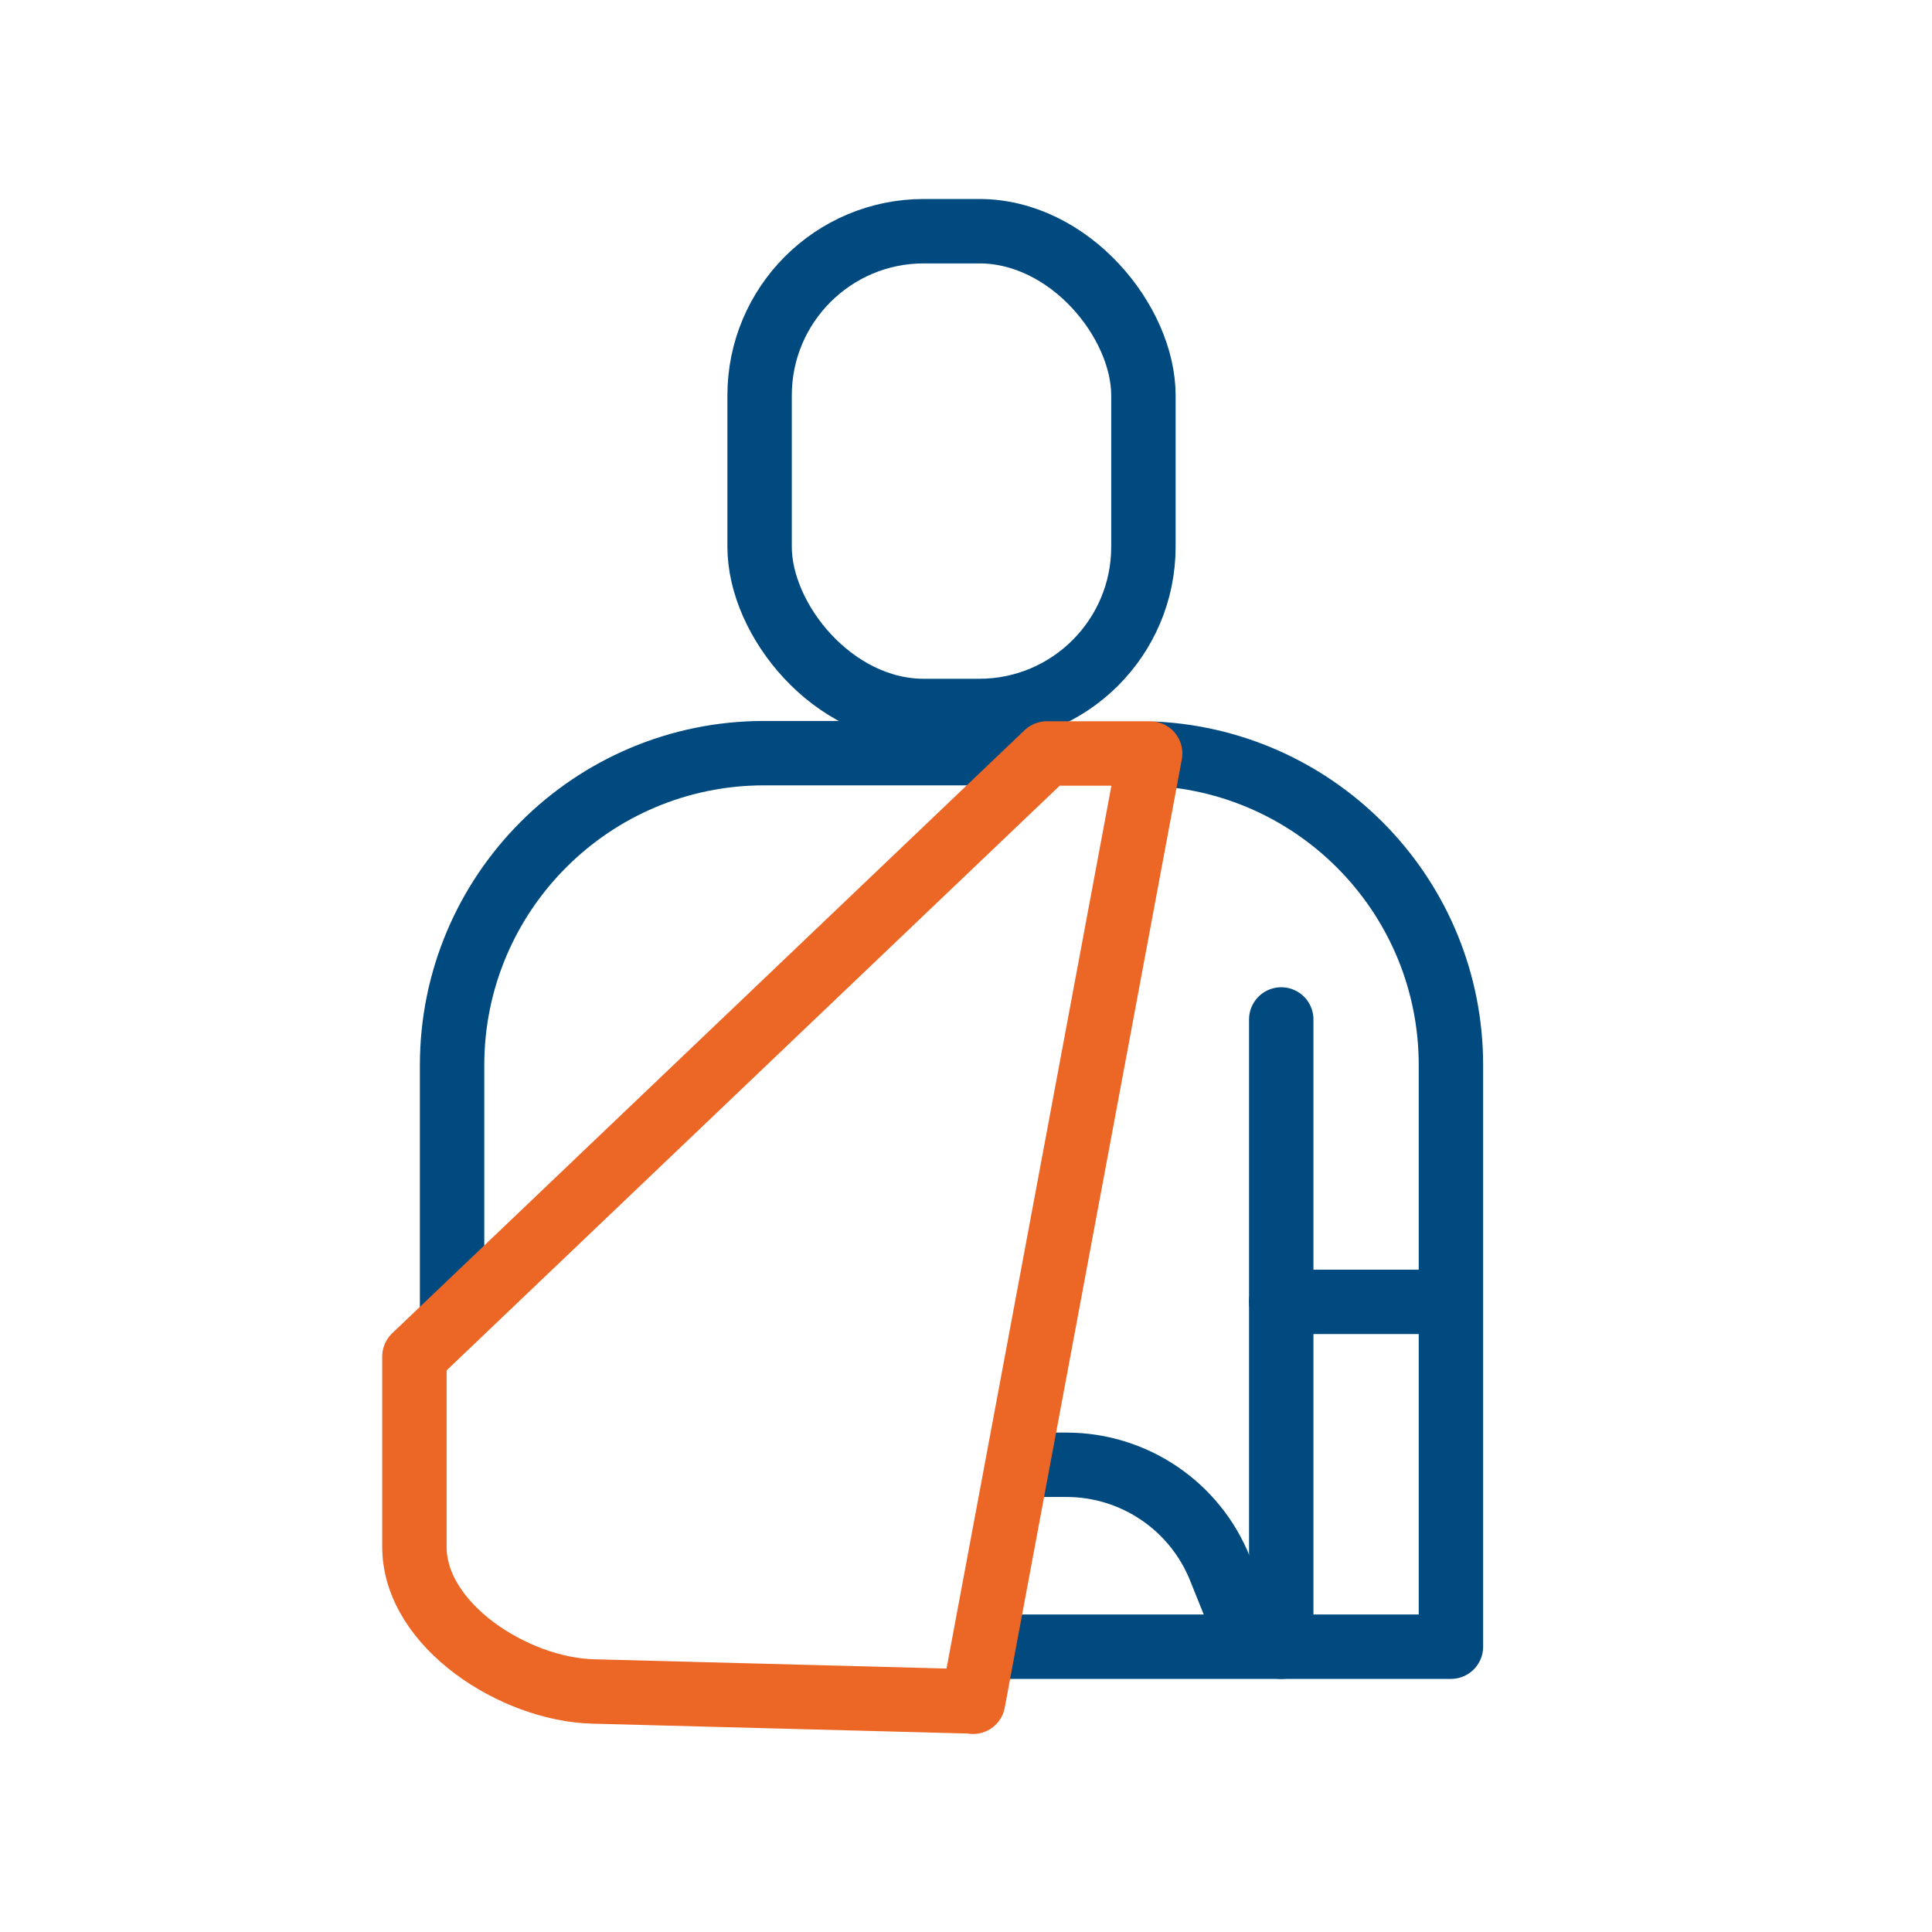 <?xml version="1.0" encoding="UTF-8"?>
<svg id="Layer_1" data-name="Layer 1" xmlns="http://www.w3.org/2000/svg" viewBox="0 0 60 60">
  <defs>
    <style>
      .cls-1 {
        stroke: #004a80;
      }

      .cls-1, .cls-2 {
        fill: none;
        stroke-linecap: round;
        stroke-linejoin: round;
        stroke-width: 2px;
      }

      .cls-2 {
        stroke: #ec6625;
      }
    </style>
  </defs>
  <g>
    <g>
      <path class="cls-1" d="m31.66,23.39h-7.93c-5.35,0-9.69,4.34-9.69,9.69v7.89"/>
      <path class="cls-1" d="m30.59,51.14h14.47v-18.06c0-5.18-4.06-9.4-9.17-9.67"/>
    </g>
    <line class="cls-1" x1="45.05" y1="40.43" x2="39.79" y2="40.43"/>
    <line class="cls-1" x1="39.79" y1="31.66" x2="39.79" y2="51.14"/>
    <path class="cls-1" d="m31.66,45.49h1.46c2.1,0,3.99,1.28,4.77,3.23l.84,2.09"/>
    <rect class="cls-1" x="23.59" y="7.18" width="11.92" height="14.9" rx="5.1" ry="5.1"/>
  </g>
  <path class="cls-2" d="m30.22,52.85l5.5-29.45h-3.21l-19.64,18.73v5.91c0,2.44,3.11,4.43,5.55,4.49l11.8.31Z"/>
</svg>